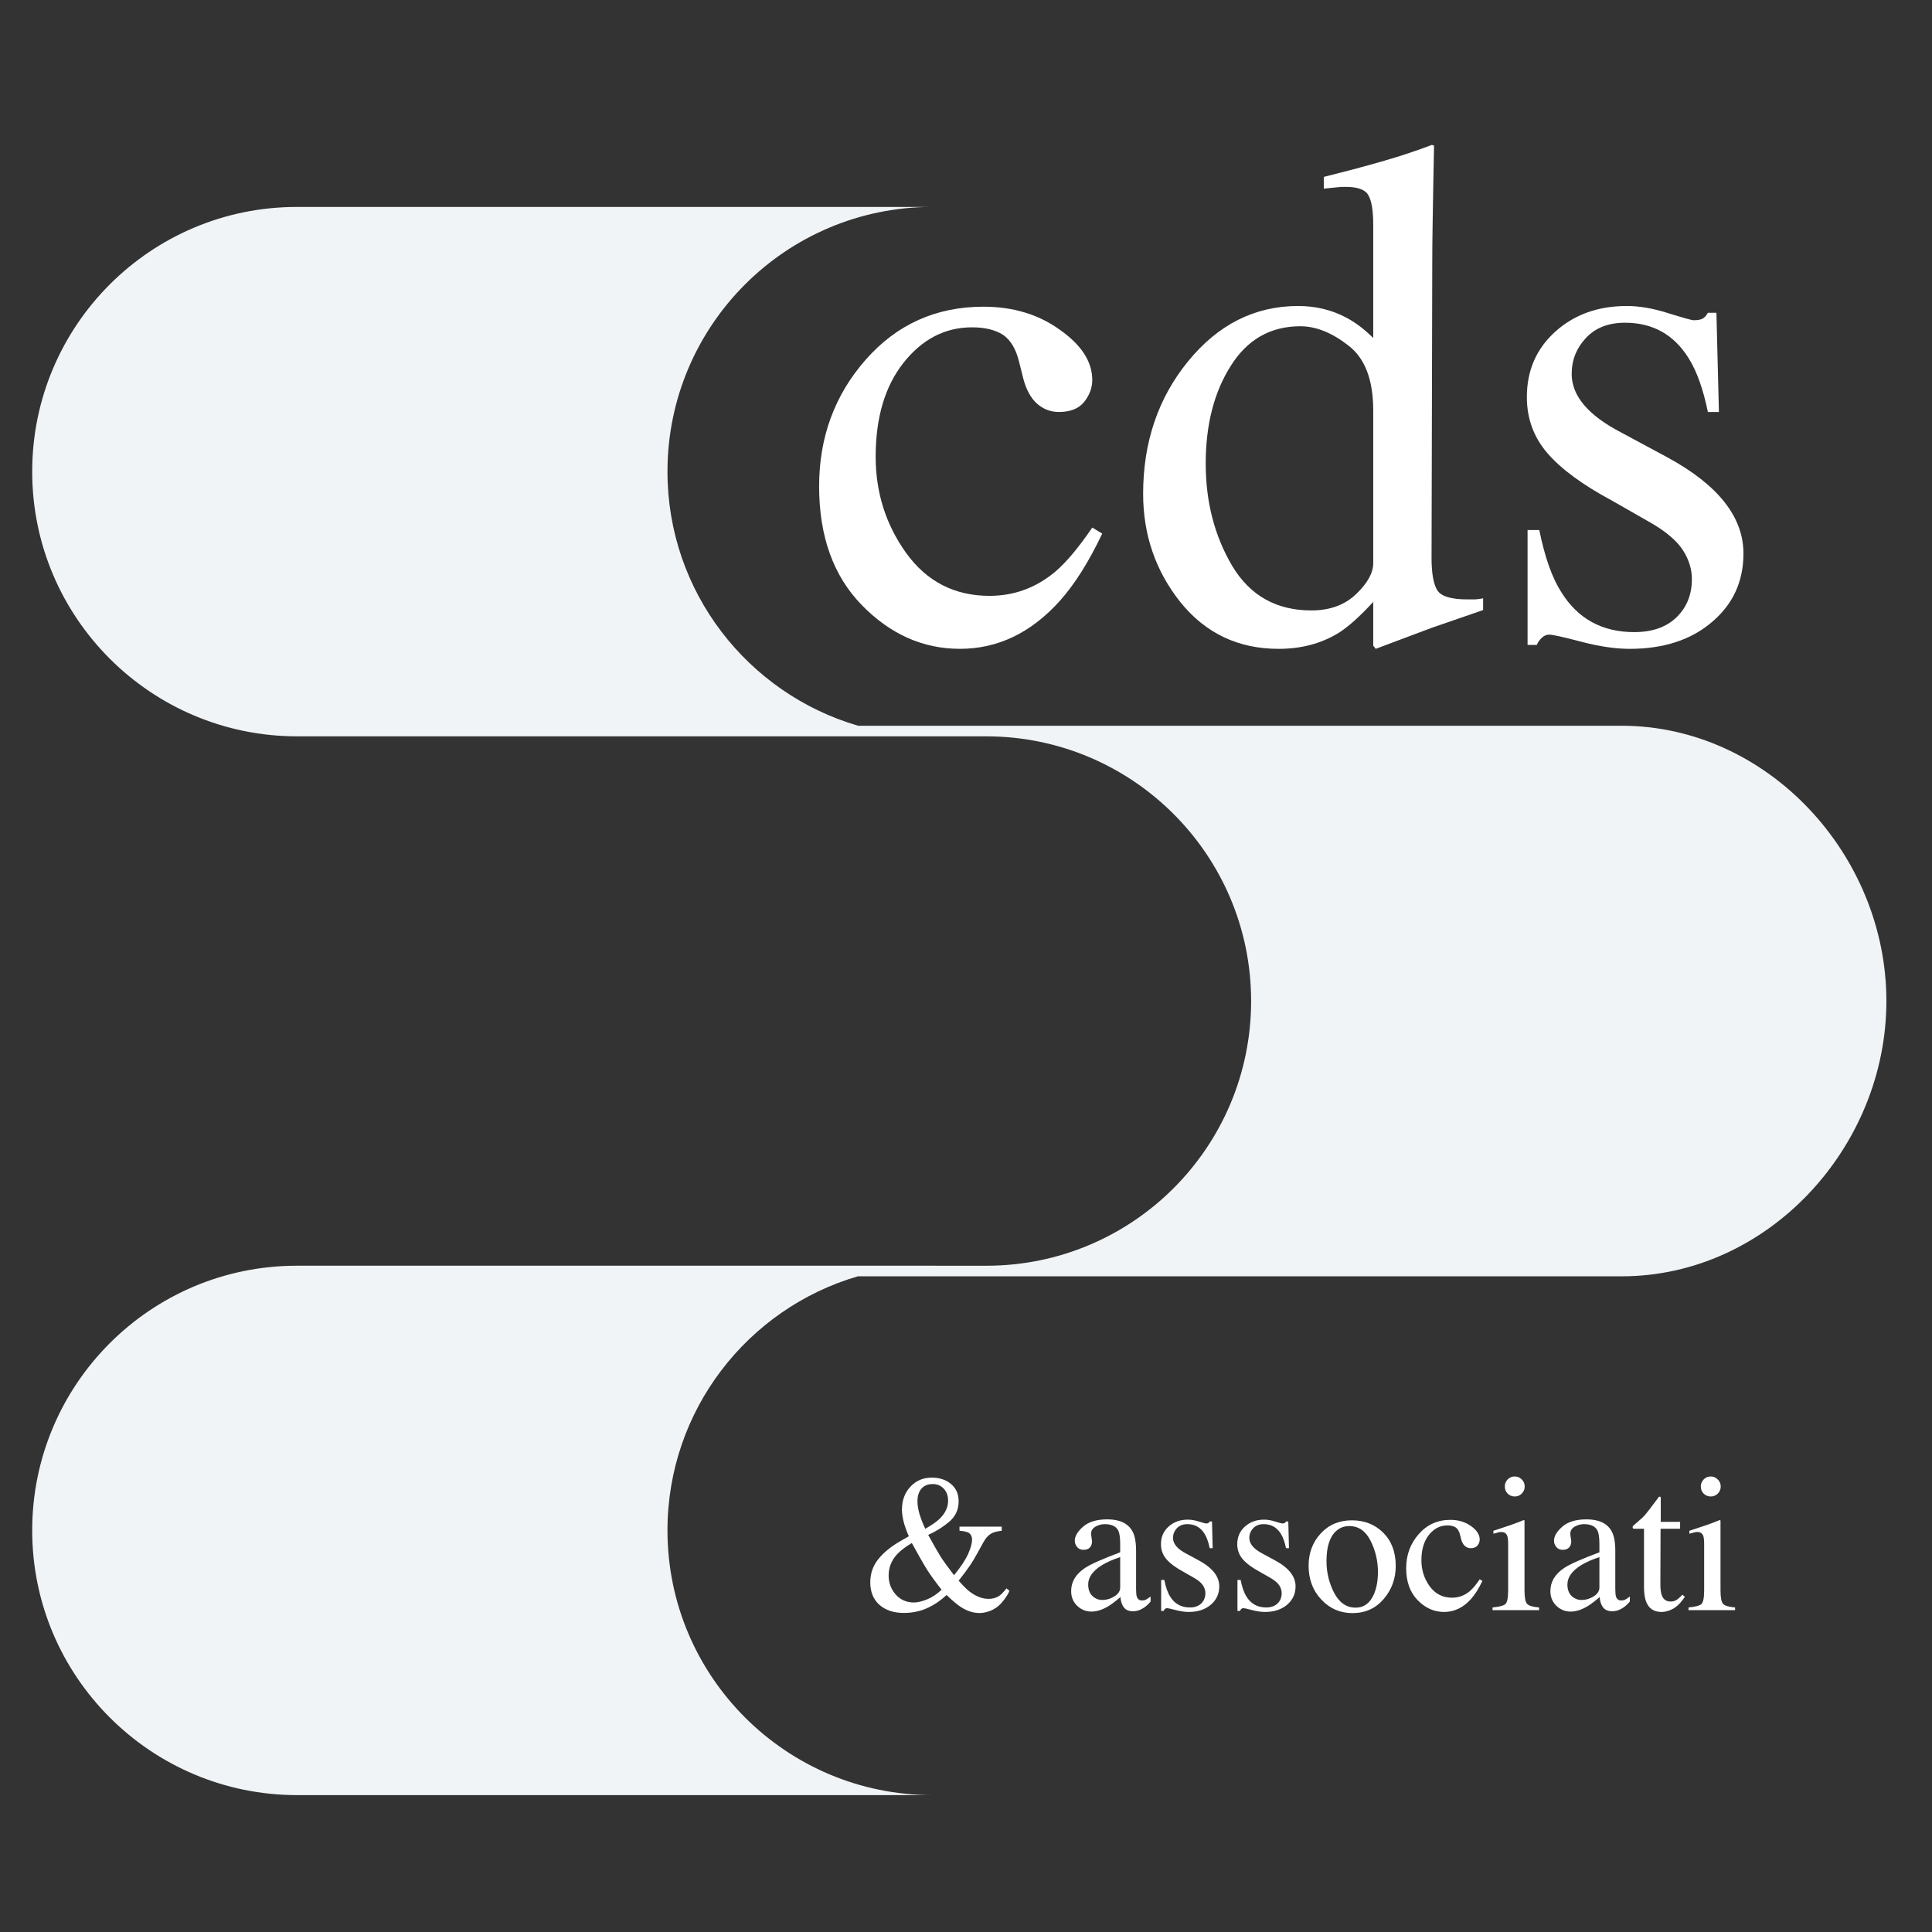 <svg xmlns="http://www.w3.org/2000/svg" xmlns:xlink="http://www.w3.org/1999/xlink" width="120px" height="120px" viewBox="0 0 120 120"><rect x="0" y="0" width="120" height="120" fill="#333333" stroke="none"/><title>CDS-LOGO-WHITE</title><desc>Created with Sketch.</desc><g id="CDS-LOGO-WHITE" stroke="none" stroke-width="1" fill="none" fill-rule="evenodd"><g id="Group-15" transform="translate(2, 9)"><path d="M63.833,11.486 C65.173,12.429 65.842,13.467 65.843,14.601 C65.843,15.087 65.673,15.544 65.335,15.97 C64.996,16.383 64.474,16.589 63.767,16.589 C63.251,16.589 62.794,16.412 62.396,16.059 C62.014,15.705 61.734,15.19 61.558,14.512 L61.292,13.452 C61.101,12.672 60.769,12.12 60.298,11.795 C59.812,11.486 59.172,11.331 58.375,11.331 C56.697,11.331 55.276,12.068 54.113,13.54 C52.964,14.998 52.389,16.943 52.389,19.372 C52.389,21.596 53.023,23.591 54.29,25.359 C55.571,27.125 57.293,28.009 59.459,28.009 C60.99,28.009 62.352,27.509 63.546,26.507 C64.223,25.933 64.988,25.02 65.843,23.768 L66.461,24.144 C65.622,25.91 64.738,27.31 63.811,28.34 C62.028,30.314 59.967,31.3 57.625,31.3 C55.328,31.3 53.295,30.395 51.528,28.583 C49.761,26.772 48.877,24.313 48.877,21.205 C48.877,18.157 49.842,15.536 51.771,13.341 C53.7,11.148 56.137,10.051 59.083,10.05 C60.924,10.05 62.507,10.529 63.833,11.486" id="Fill-1" fill="#FFFFFF"></path><path d="M82.233,27.899 C82.94,27.222 83.294,26.581 83.294,25.977 L83.294,16.501 C83.294,14.586 82.778,13.239 81.747,12.459 C80.731,11.663 79.737,11.265 78.764,11.265 C76.909,11.265 75.465,12.09 74.435,13.74 C73.404,15.374 72.889,17.392 72.889,19.792 C72.889,22.164 73.433,24.276 74.524,26.132 C75.628,27.987 77.27,28.915 79.45,28.915 C80.598,28.915 81.526,28.577 82.233,27.899 M81.592,10.713 C82.181,11.023 82.748,11.45 83.294,11.995 L83.294,4.97 C83.294,4.072 83.19,3.454 82.984,3.115 C82.792,2.776 82.321,2.607 81.57,2.607 C81.393,2.607 81.239,2.614 81.106,2.628 C80.973,2.644 80.679,2.672 80.223,2.717 L80.223,1.988 L82.034,1.524 C82.697,1.347 83.36,1.164 84.022,0.972 C84.685,0.781 85.266,0.597 85.767,0.42 C86.003,0.346 86.393,0.206 86.938,0 L87.071,0.044 L87.026,2.363 C87.011,3.203 86.997,4.072 86.982,4.97 C86.967,5.854 86.96,6.73 86.96,7.599 L86.916,25.646 C86.916,26.603 87.034,27.274 87.269,27.656 C87.504,28.039 88.129,28.23 89.147,28.23 L89.633,28.23 C89.795,28.216 89.957,28.194 90.119,28.164 L90.119,28.893 C90.03,28.922 88.962,29.291 86.916,29.998 L83.448,31.301 L83.294,31.102 L83.294,28.385 C82.468,29.284 81.754,29.924 81.151,30.307 C80.075,30.969 78.831,31.301 77.418,31.301 C74.914,31.301 72.881,30.337 71.321,28.407 C69.774,26.463 69.002,24.217 69.002,21.67 C69.002,18.474 69.929,15.735 71.785,13.453 C73.655,11.155 75.936,10.006 78.632,10.006 C79.708,10.006 80.694,10.243 81.592,10.713" id="Fill-2" fill="#FFFFFF"></path><path d="M92.88,23.923 L93.609,23.923 C93.948,25.602 94.403,26.89 94.98,27.789 C96.01,29.438 97.519,30.262 99.507,30.262 C100.612,30.262 101.481,29.961 102.114,29.357 C102.762,28.738 103.085,27.943 103.086,26.971 C103.086,26.353 102.901,25.756 102.534,25.182 C102.165,24.608 101.518,24.048 100.59,23.504 L98.116,22.09 C96.304,21.118 94.972,20.139 94.117,19.152 C93.263,18.165 92.836,17.002 92.836,15.662 C92.836,14.012 93.425,12.658 94.604,11.597 C95.781,10.537 97.261,10.006 99.044,10.006 C99.823,10.006 100.678,10.154 101.607,10.448 C102.548,10.743 103.078,10.89 103.196,10.89 C103.462,10.89 103.652,10.853 103.771,10.78 C103.888,10.707 103.991,10.589 104.08,10.426 L104.61,10.426 L104.765,16.59 L104.08,16.59 C103.785,15.161 103.388,14.049 102.887,13.254 C101.974,11.781 100.656,11.046 98.933,11.045 C97.901,11.045 97.092,11.361 96.503,11.995 C95.913,12.629 95.62,13.372 95.62,14.226 C95.62,15.581 96.636,16.788 98.668,17.848 L101.584,19.417 C104.721,21.125 106.289,23.113 106.289,25.381 C106.289,27.119 105.633,28.54 104.323,29.644 C103.026,30.749 101.325,31.301 99.22,31.301 C98.337,31.301 97.335,31.153 96.216,30.859 C95.097,30.565 94.434,30.418 94.228,30.418 C94.052,30.418 93.897,30.484 93.764,30.616 C93.632,30.734 93.528,30.881 93.455,31.058 L92.88,31.058 L92.88,23.923 Z" id="Fill-3" fill="#FFFFFF"></path><path d="M59.25,36.735 L16.459,36.735 C7.379,36.735 0,29.374 0,20.294 C0,11.214 7.362,3.853 16.442,3.853 L55.899,3.853 C46.819,3.853 39.458,11.214 39.458,20.294 C39.458,27.771 44.461,34.082 51.297,36.077 L98.708,36.077 C107.788,36.077 115.167,44.095 115.167,53.175 C115.167,62.256 107.806,70.274 98.726,70.274 L51.281,70.274 C44.449,72.27 39.458,78.581 39.458,86.057 C39.458,95.137 46.837,102.498 55.917,102.498 L16.459,102.498 C7.379,102.498 0,95.137 0,86.057 C0,76.977 7.362,69.616 16.442,69.616 L55.899,69.616 L59.269,69.617 C68.349,69.617 75.709,62.256 75.709,53.175 C75.709,44.095 68.33,36.735 59.25,36.735" id="Fill-4" fill="#F1F4F6"></path><path d="M54.45,86.418 C54.398,86.311 54.339,86.164 54.271,85.978 C54.204,85.792 54.157,85.641 54.129,85.525 C54.097,85.399 54.071,85.272 54.052,85.146 C54.032,85.015 54.022,84.888 54.022,84.765 C54.022,84.193 54.196,83.72 54.546,83.343 C54.894,82.967 55.336,82.778 55.872,82.778 C56.359,82.778 56.76,82.911 57.073,83.177 C57.386,83.442 57.543,83.799 57.543,84.247 C57.543,84.771 57.343,85.199 56.942,85.532 C56.542,85.865 56.111,86.133 55.651,86.335 C56.001,86.969 56.256,87.417 56.419,87.679 C56.585,87.94 56.865,88.327 57.257,88.839 C57.678,88.323 57.969,87.883 58.132,87.519 C58.294,87.153 58.375,86.862 58.376,86.644 C58.376,86.422 58.294,86.27 58.132,86.186 C58.028,86.135 57.85,86.099 57.596,86.079 L57.596,85.823 L60.219,85.823 L60.219,86.079 C59.953,86.11 59.755,86.158 59.624,86.222 C59.41,86.329 59.228,86.522 59.077,86.799 L58.767,87.363 C58.546,87.768 58.359,88.077 58.209,88.291 C58.062,88.506 57.84,88.801 57.543,89.178 C57.701,89.364 57.882,89.552 58.084,89.742 C58.524,90.119 58.964,90.308 59.405,90.308 C59.666,90.308 59.888,90.244 60.071,90.117 C60.182,90.038 60.33,89.886 60.517,89.659 L60.695,89.802 C60.671,89.897 60.588,90.048 60.446,90.254 C60.303,90.456 60.165,90.615 60.035,90.73 C59.828,90.912 59.589,91.041 59.316,91.116 C59.153,91.164 58.994,91.188 58.839,91.188 C58.454,91.188 58.074,91.066 57.697,90.825 C57.471,90.682 57.17,90.431 56.794,90.069 C56.436,90.398 56.076,90.65 55.711,90.825 C55.235,91.063 54.712,91.182 54.141,91.182 C53.507,91.182 52.999,91.013 52.618,90.676 C52.242,90.335 52.054,89.871 52.054,89.284 C52.054,88.733 52.221,88.25 52.559,87.833 C52.899,87.413 53.376,87.03 53.986,86.686 L54.45,86.418 Z M55.574,90.343 C55.891,90.217 56.194,90.017 56.484,89.742 C56.111,89.267 55.82,88.866 55.61,88.541 C55.403,88.216 55.079,87.649 54.635,86.84 C54.226,87.082 53.913,87.324 53.695,87.565 C53.362,87.939 53.195,88.371 53.195,88.862 C53.195,89.314 53.342,89.707 53.636,90.04 C53.929,90.369 54.305,90.533 54.765,90.533 C54.987,90.533 55.257,90.47 55.574,90.343 L55.574,90.343 Z M56.353,85.342 C56.71,85.001 56.888,84.624 56.888,84.212 C56.888,83.902 56.798,83.652 56.615,83.462 C56.436,83.272 56.209,83.177 55.93,83.177 C55.63,83.177 55.395,83.273 55.229,83.468 C55.066,83.662 54.985,83.92 54.985,84.241 C54.985,84.491 55.029,84.763 55.116,85.056 C55.208,85.346 55.324,85.645 55.468,85.954 C55.86,85.736 56.155,85.532 56.353,85.342 L56.353,85.342 Z" id="Fill-5" fill="#FFFFFF"></path><path d="M65.394,88.386 C65.758,88.148 66.486,87.824 67.577,87.416 L67.577,86.91 C67.577,86.506 67.537,86.225 67.457,86.067 C67.323,85.801 67.042,85.668 66.619,85.668 C66.416,85.668 66.224,85.72 66.041,85.823 C65.859,85.93 65.768,86.076 65.768,86.263 C65.768,86.31 65.778,86.392 65.798,86.506 C65.818,86.617 65.828,86.689 65.828,86.721 C65.828,86.943 65.754,87.097 65.608,87.185 C65.525,87.236 65.425,87.262 65.31,87.262 C65.132,87.262 64.996,87.204 64.9,87.089 C64.805,86.97 64.757,86.839 64.757,86.697 C64.757,86.419 64.927,86.13 65.269,85.828 C65.614,85.524 66.117,85.37 66.779,85.37 C67.548,85.37 68.07,85.62 68.343,86.119 C68.49,86.394 68.563,86.792 68.564,87.316 L68.564,89.7 C68.564,89.93 68.58,90.089 68.611,90.176 C68.663,90.33 68.77,90.407 68.932,90.407 C69.023,90.407 69.099,90.394 69.158,90.366 C69.217,90.338 69.321,90.271 69.467,90.164 L69.467,90.473 C69.34,90.628 69.204,90.755 69.057,90.854 C68.835,91.004 68.609,91.079 68.379,91.079 C68.11,91.079 67.914,90.992 67.79,90.819 C67.671,90.644 67.606,90.436 67.594,90.194 C67.292,90.455 67.035,90.65 66.821,90.777 C66.46,90.99 66.117,91.098 65.792,91.098 C65.451,91.098 65.156,90.979 64.906,90.74 C64.656,90.499 64.531,90.194 64.531,89.824 C64.531,89.25 64.819,88.771 65.394,88.386 L65.394,88.386 Z M67.577,87.714 C67.121,87.865 66.744,88.031 66.447,88.213 C65.875,88.567 65.589,88.967 65.589,89.414 C65.589,89.776 65.708,90.041 65.947,90.211 C66.101,90.323 66.274,90.378 66.464,90.378 C66.726,90.378 66.976,90.305 67.213,90.158 C67.456,90.011 67.576,89.825 67.577,89.599 L67.577,87.714 Z" id="Fill-6" fill="#FFFFFF"></path><path d="M70.121,89.135 L70.317,89.135 C70.408,89.587 70.531,89.934 70.686,90.176 C70.964,90.62 71.37,90.842 71.905,90.842 C72.202,90.842 72.436,90.761 72.607,90.598 C72.781,90.432 72.868,90.217 72.869,89.955 C72.869,89.789 72.819,89.629 72.72,89.474 C72.621,89.32 72.446,89.169 72.196,89.022 L71.53,88.642 C71.043,88.38 70.684,88.116 70.454,87.851 C70.224,87.585 70.109,87.272 70.109,86.91 C70.109,86.467 70.267,86.102 70.585,85.817 C70.902,85.531 71.301,85.388 71.78,85.388 C71.99,85.388 72.221,85.428 72.471,85.507 C72.724,85.586 72.866,85.626 72.898,85.626 C72.97,85.626 73.021,85.616 73.054,85.597 C73.085,85.576 73.112,85.545 73.137,85.501 L73.279,85.501 L73.321,87.16 L73.137,87.16 C73.057,86.776 72.95,86.477 72.815,86.263 C72.569,85.866 72.215,85.668 71.751,85.668 C71.473,85.668 71.255,85.753 71.097,85.923 C70.937,86.094 70.858,86.294 70.858,86.525 C70.858,86.889 71.132,87.214 71.68,87.499 L72.464,87.922 C73.309,88.382 73.731,88.917 73.731,89.528 C73.731,89.995 73.555,90.378 73.202,90.675 C72.852,90.973 72.394,91.121 71.828,91.121 C71.59,91.121 71.32,91.081 71.019,91.002 C70.718,90.923 70.539,90.884 70.484,90.884 C70.436,90.884 70.394,90.902 70.359,90.937 C70.323,90.969 70.296,91.008 70.275,91.056 L70.121,91.056 L70.121,89.135 Z" id="Fill-7" fill="#FFFFFF"></path><path d="M74.861,89.135 L75.057,89.135 C75.148,89.587 75.271,89.934 75.425,90.176 C75.704,90.62 76.11,90.842 76.645,90.842 C76.942,90.842 77.176,90.761 77.346,90.598 C77.521,90.432 77.608,90.217 77.608,89.955 C77.608,89.789 77.559,89.629 77.46,89.474 C77.36,89.32 77.186,89.169 76.936,89.022 L76.27,88.642 C75.783,88.38 75.423,88.116 75.194,87.851 C74.964,87.585 74.848,87.272 74.848,86.91 C74.848,86.467 75.007,86.102 75.325,85.817 C75.641,85.531 76.04,85.388 76.52,85.388 C76.73,85.388 76.96,85.428 77.21,85.507 C77.464,85.586 77.606,85.626 77.638,85.626 C77.71,85.626 77.76,85.616 77.793,85.597 C77.825,85.576 77.852,85.545 77.876,85.501 L78.018,85.501 L78.06,87.16 L77.876,87.16 C77.797,86.776 77.69,86.477 77.555,86.263 C77.309,85.866 76.954,85.668 76.491,85.668 C76.213,85.668 75.995,85.753 75.837,85.923 C75.677,86.094 75.598,86.294 75.598,86.525 C75.598,86.889 75.872,87.214 76.419,87.499 L77.204,87.922 C78.049,88.382 78.47,88.917 78.47,89.528 C78.47,89.995 78.294,90.378 77.941,90.675 C77.592,90.973 77.134,91.121 76.567,91.121 C76.33,91.121 76.06,91.081 75.758,91.002 C75.458,90.923 75.279,90.884 75.223,90.884 C75.176,90.884 75.134,90.902 75.098,90.937 C75.063,90.969 75.035,91.008 75.015,91.056 L74.861,91.056 L74.861,89.135 Z" id="Fill-8" fill="#FFFFFF"></path><path d="M80.987,86.096 C80.59,86.457 80.391,87.079 80.391,87.963 C80.391,88.669 80.55,89.327 80.868,89.938 C81.188,90.549 81.633,90.854 82.2,90.854 C82.643,90.854 82.985,90.65 83.222,90.242 C83.465,89.833 83.585,89.298 83.586,88.636 C83.586,87.95 83.432,87.304 83.128,86.697 C82.822,86.09 82.38,85.786 81.801,85.786 C81.488,85.786 81.216,85.89 80.987,86.096 M80.029,86.25 C80.532,85.703 81.178,85.43 81.967,85.43 C82.753,85.43 83.403,85.688 83.919,86.203 C84.434,86.719 84.691,87.405 84.692,88.261 C84.692,89.05 84.442,89.736 83.942,90.319 C83.442,90.902 82.797,91.193 82.004,91.193 C81.242,91.193 80.598,90.913 80.071,90.354 C79.544,89.795 79.28,89.093 79.28,88.249 C79.28,87.46 79.529,86.794 80.029,86.25" id="Fill-9" fill="#FFFFFF"></path><path d="M89.366,85.787 C89.727,86.041 89.907,86.321 89.907,86.626 C89.907,86.757 89.862,86.88 89.77,86.995 C89.679,87.105 89.539,87.161 89.348,87.161 C89.21,87.161 89.087,87.113 88.979,87.018 C88.877,86.924 88.802,86.785 88.754,86.602 L88.682,86.316 C88.631,86.106 88.542,85.958 88.415,85.871 C88.284,85.787 88.111,85.746 87.897,85.746 C87.445,85.746 87.062,85.944 86.749,86.341 C86.44,86.733 86.286,87.257 86.286,87.911 C86.286,88.51 86.456,89.047 86.797,89.522 C87.141,89.998 87.606,90.236 88.188,90.236 C88.6,90.236 88.968,90.101 89.289,89.832 C89.471,89.677 89.678,89.432 89.907,89.094 L90.074,89.195 C89.848,89.671 89.61,90.048 89.36,90.325 C88.881,90.856 88.325,91.122 87.695,91.122 C87.077,91.122 86.529,90.878 86.053,90.391 C85.578,89.903 85.34,89.241 85.34,88.404 C85.34,87.584 85.599,86.878 86.119,86.287 C86.638,85.696 87.295,85.401 88.088,85.401 C88.583,85.401 89.009,85.53 89.366,85.787" id="Fill-10" fill="#FFFFFF"></path><path d="M90.704,90.842 C91.128,90.802 91.396,90.731 91.507,90.628 C91.618,90.521 91.674,90.236 91.674,89.772 L91.674,86.935 C91.674,86.677 91.656,86.498 91.62,86.4 C91.56,86.237 91.436,86.155 91.245,86.155 C91.202,86.155 91.158,86.159 91.114,86.167 C91.075,86.175 90.956,86.207 90.758,86.263 L90.758,86.078 L91.014,85.995 C91.708,85.769 92.191,85.599 92.465,85.484 C92.575,85.436 92.647,85.412 92.679,85.412 C92.686,85.44 92.69,85.47 92.69,85.501 L92.69,89.772 C92.69,90.224 92.744,90.507 92.851,90.622 C92.962,90.737 93.21,90.811 93.595,90.842 L93.595,91.008 L90.704,91.008 L90.704,90.842 Z M91.643,82.891 C91.763,82.768 91.909,82.706 92.084,82.706 C92.255,82.706 92.399,82.768 92.518,82.891 C92.641,83.009 92.702,83.156 92.702,83.33 C92.702,83.501 92.641,83.648 92.518,83.771 C92.399,83.89 92.255,83.949 92.084,83.949 C91.909,83.949 91.763,83.89 91.643,83.771 C91.525,83.648 91.466,83.501 91.466,83.33 C91.466,83.16 91.525,83.014 91.643,82.891 L91.643,82.891 Z" id="Fill-11" fill="#FFFFFF"></path><path d="M95.159,88.386 C95.523,88.148 96.251,87.824 97.342,87.416 L97.342,86.91 C97.342,86.506 97.302,86.225 97.222,86.067 C97.088,85.801 96.807,85.668 96.384,85.668 C96.181,85.668 95.989,85.72 95.807,85.823 C95.624,85.93 95.534,86.076 95.534,86.263 C95.534,86.31 95.544,86.392 95.563,86.506 C95.583,86.617 95.593,86.689 95.593,86.721 C95.593,86.943 95.519,87.097 95.373,87.185 C95.29,87.236 95.19,87.262 95.075,87.262 C94.897,87.262 94.761,87.204 94.665,87.089 C94.57,86.97 94.522,86.839 94.522,86.697 C94.522,86.419 94.692,86.13 95.034,85.828 C95.379,85.524 95.882,85.37 96.545,85.37 C97.313,85.37 97.835,85.62 98.108,86.119 C98.255,86.394 98.329,86.792 98.329,87.316 L98.329,89.7 C98.329,89.93 98.345,90.089 98.376,90.176 C98.428,90.33 98.535,90.407 98.697,90.407 C98.788,90.407 98.864,90.394 98.924,90.366 C98.983,90.338 99.086,90.271 99.232,90.164 L99.232,90.473 C99.105,90.628 98.969,90.755 98.822,90.854 C98.6,91.004 98.374,91.079 98.144,91.079 C97.875,91.079 97.679,90.992 97.555,90.819 C97.436,90.644 97.371,90.436 97.359,90.194 C97.057,90.455 96.8,90.65 96.586,90.777 C96.225,90.99 95.882,91.098 95.557,91.098 C95.216,91.098 94.921,90.979 94.671,90.74 C94.421,90.499 94.297,90.194 94.297,89.824 C94.297,89.25 94.584,88.771 95.159,88.386 L95.159,88.386 Z M97.342,87.714 C96.886,87.865 96.509,88.031 96.212,88.213 C95.64,88.567 95.355,88.967 95.355,89.414 C95.355,89.776 95.473,90.041 95.712,90.211 C95.866,90.323 96.039,90.378 96.229,90.378 C96.491,90.378 96.741,90.305 96.978,90.158 C97.221,90.011 97.341,89.825 97.342,89.599 L97.342,87.714 Z" id="Fill-12" fill="#FFFFFF"></path><path d="M102.354,85.525 L102.354,85.954 L101.141,85.954 L101.129,89.379 C101.129,89.68 101.155,89.909 101.207,90.063 C101.301,90.337 101.488,90.473 101.766,90.473 C101.909,90.473 102.032,90.44 102.134,90.373 C102.242,90.305 102.362,90.198 102.498,90.051 L102.652,90.182 L102.521,90.361 C102.315,90.638 102.096,90.835 101.867,90.949 C101.637,91.064 101.415,91.122 101.201,91.122 C100.733,91.122 100.416,90.914 100.25,90.498 C100.158,90.271 100.112,89.959 100.112,89.557 L100.112,85.954 L99.465,85.954 C99.445,85.942 99.428,85.93 99.416,85.918 C99.409,85.906 99.406,85.89 99.406,85.871 C99.406,85.831 99.413,85.801 99.428,85.781 C99.448,85.757 99.505,85.706 99.602,85.627 C99.876,85.401 100.071,85.218 100.19,85.08 C100.313,84.937 100.598,84.564 101.046,83.962 C101.098,83.962 101.127,83.965 101.135,83.973 C101.147,83.981 101.153,84.011 101.153,84.062 L101.153,85.525 L102.354,85.525 Z" id="Fill-13" fill="#FFFFFF"></path><path d="M102.878,90.842 C103.303,90.802 103.57,90.731 103.681,90.628 C103.792,90.521 103.848,90.236 103.848,89.772 L103.848,86.935 C103.848,86.677 103.83,86.498 103.794,86.4 C103.735,86.237 103.61,86.155 103.419,86.155 C103.376,86.155 103.332,86.159 103.289,86.167 C103.249,86.175 103.13,86.207 102.932,86.263 L102.932,86.078 L103.188,85.995 C103.882,85.769 104.365,85.599 104.639,85.484 C104.75,85.436 104.821,85.412 104.853,85.412 C104.86,85.44 104.864,85.47 104.864,85.501 L104.864,89.772 C104.864,90.224 104.918,90.507 105.025,90.622 C105.136,90.737 105.384,90.811 105.769,90.842 L105.769,91.008 L102.878,91.008 L102.878,90.842 Z M103.818,82.891 C103.937,82.768 104.083,82.706 104.258,82.706 C104.429,82.706 104.573,82.768 104.692,82.891 C104.815,83.009 104.876,83.156 104.877,83.33 C104.877,83.501 104.815,83.648 104.692,83.771 C104.573,83.89 104.429,83.949 104.258,83.949 C104.083,83.949 103.937,83.89 103.818,83.771 C103.699,83.648 103.64,83.501 103.64,83.33 C103.64,83.16 103.699,83.014 103.818,82.891 L103.818,82.891 Z" id="Fill-14" fill="#FFFFFF"></path></g></g></svg>